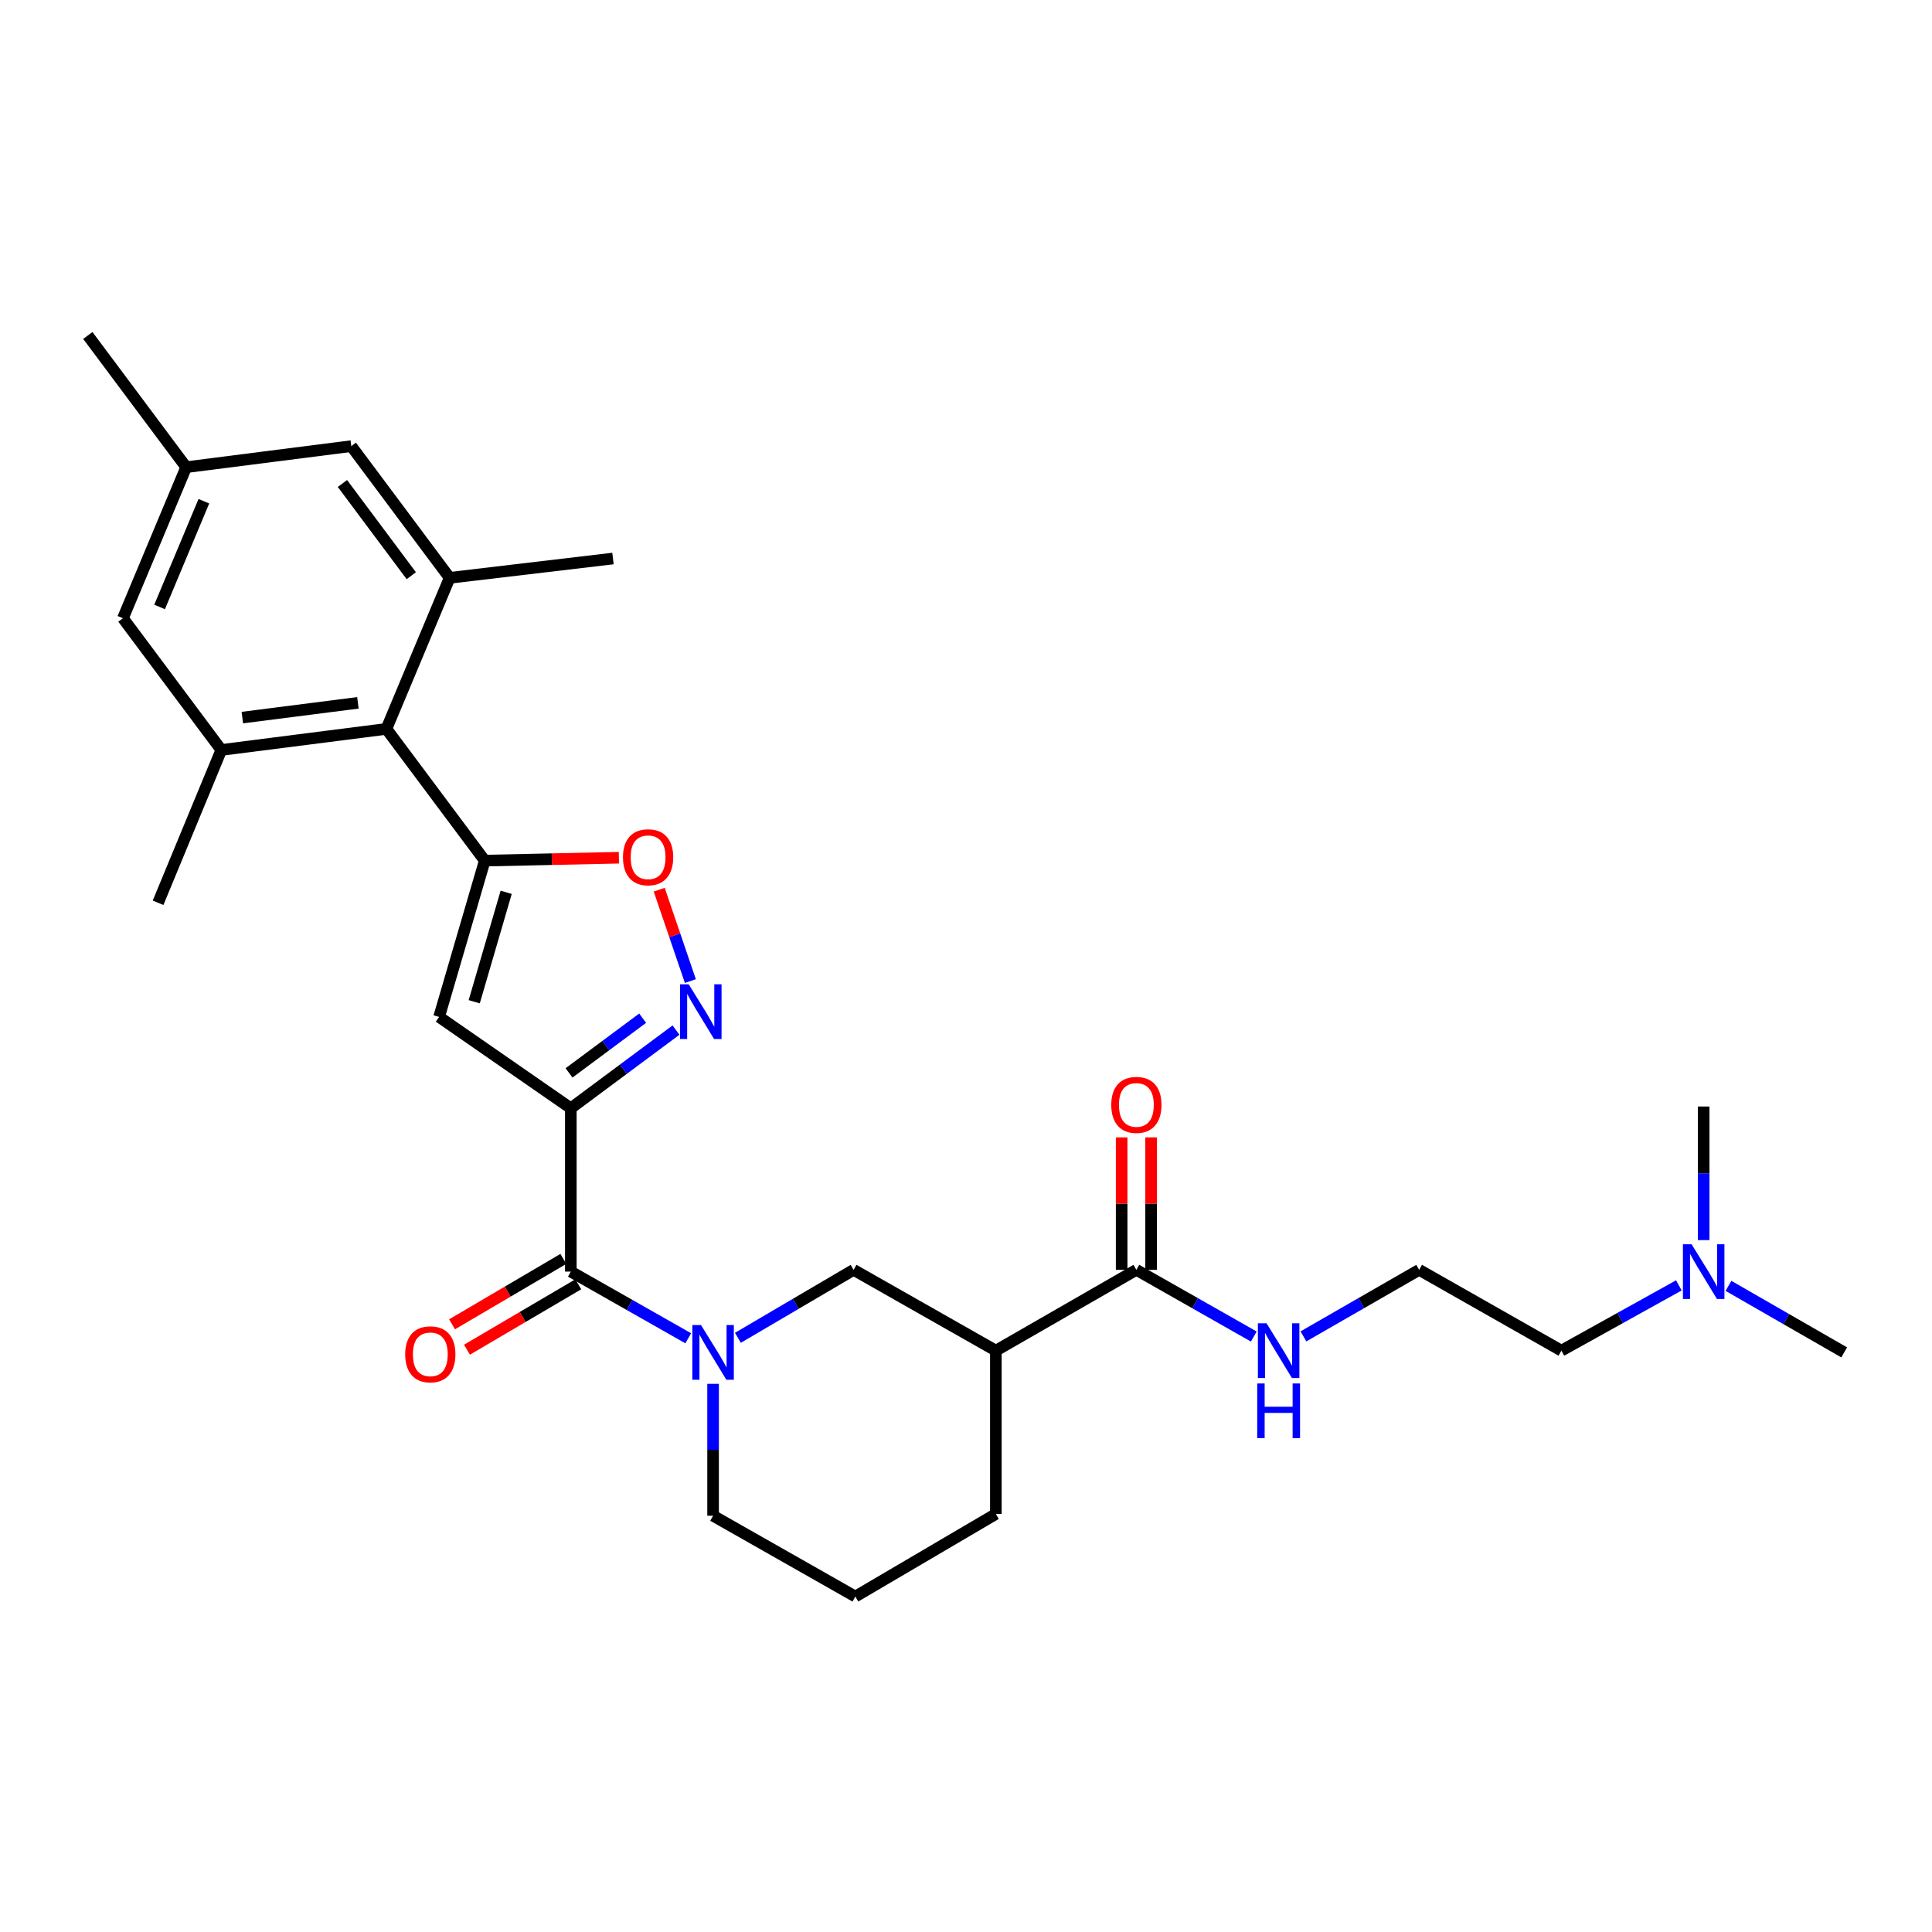 <?xml version='1.0' encoding='iso-8859-1'?>
<svg version='1.1' baseProfile='full'
              xmlns='http://www.w3.org/2000/svg'
                      xmlns:rdkit='http://www.rdkit.org/xml'
                      xmlns:xlink='http://www.w3.org/1999/xlink'
                  xml:space='preserve'
width='1000px' height='1000px' viewBox='0 0 1000 1000'>
<!-- END OF HEADER -->
<rect style='opacity:1.0;fill:#FFFFFF;stroke:none' width='1000' height='1000' x='0' y='0'> </rect>
<path class='bond-0' d='M 588.184,657.271 L 618.573,674.529' style='fill:none;fill-rule:evenodd;stroke:#000000;stroke-width:6px;stroke-linecap:butt;stroke-linejoin:miter;stroke-opacity:1' />
<path class='bond-0' d='M 618.573,674.529 L 648.962,691.787' style='fill:none;fill-rule:evenodd;stroke:#0000FF;stroke-width:6px;stroke-linecap:butt;stroke-linejoin:miter;stroke-opacity:1' />
<path class='bond-1' d='M 595.806,657.271 L 595.806,622.991' style='fill:none;fill-rule:evenodd;stroke:#000000;stroke-width:6px;stroke-linecap:butt;stroke-linejoin:miter;stroke-opacity:1' />
<path class='bond-1' d='M 595.806,622.991 L 595.806,588.71' style='fill:none;fill-rule:evenodd;stroke:#FF0000;stroke-width:6px;stroke-linecap:butt;stroke-linejoin:miter;stroke-opacity:1' />
<path class='bond-1' d='M 580.562,657.271 L 580.562,622.991' style='fill:none;fill-rule:evenodd;stroke:#000000;stroke-width:6px;stroke-linecap:butt;stroke-linejoin:miter;stroke-opacity:1' />
<path class='bond-1' d='M 580.562,622.991 L 580.562,588.71' style='fill:none;fill-rule:evenodd;stroke:#FF0000;stroke-width:6px;stroke-linecap:butt;stroke-linejoin:miter;stroke-opacity:1' />
<path class='bond-2' d='M 588.184,657.271 L 515.455,699.089' style='fill:none;fill-rule:evenodd;stroke:#000000;stroke-width:6px;stroke-linecap:butt;stroke-linejoin:miter;stroke-opacity:1' />
<path class='bond-3' d='M 674.656,691.708 L 704.602,674.489' style='fill:none;fill-rule:evenodd;stroke:#0000FF;stroke-width:6px;stroke-linecap:butt;stroke-linejoin:miter;stroke-opacity:1' />
<path class='bond-3' d='M 704.602,674.489 L 734.547,657.271' style='fill:none;fill-rule:evenodd;stroke:#000000;stroke-width:6px;stroke-linecap:butt;stroke-linejoin:miter;stroke-opacity:1' />
<path class='bond-4' d='M 868.971,665.314 L 838.576,682.202' style='fill:none;fill-rule:evenodd;stroke:#0000FF;stroke-width:6px;stroke-linecap:butt;stroke-linejoin:miter;stroke-opacity:1' />
<path class='bond-4' d='M 838.576,682.202 L 808.182,699.089' style='fill:none;fill-rule:evenodd;stroke:#000000;stroke-width:6px;stroke-linecap:butt;stroke-linejoin:miter;stroke-opacity:1' />
<path class='bond-5' d='M 894.654,665.558 L 924.6,682.777' style='fill:none;fill-rule:evenodd;stroke:#0000FF;stroke-width:6px;stroke-linecap:butt;stroke-linejoin:miter;stroke-opacity:1' />
<path class='bond-5' d='M 924.6,682.777 L 954.545,699.995' style='fill:none;fill-rule:evenodd;stroke:#000000;stroke-width:6px;stroke-linecap:butt;stroke-linejoin:miter;stroke-opacity:1' />
<path class='bond-6' d='M 881.817,641.881 L 881.817,607.305' style='fill:none;fill-rule:evenodd;stroke:#0000FF;stroke-width:6px;stroke-linecap:butt;stroke-linejoin:miter;stroke-opacity:1' />
<path class='bond-6' d='M 881.817,607.305 L 881.817,572.729' style='fill:none;fill-rule:evenodd;stroke:#000000;stroke-width:6px;stroke-linecap:butt;stroke-linejoin:miter;stroke-opacity:1' />
<path class='bond-7' d='M 808.182,699.089 L 734.547,657.271' style='fill:none;fill-rule:evenodd;stroke:#000000;stroke-width:6px;stroke-linecap:butt;stroke-linejoin:miter;stroke-opacity:1' />
<path class='bond-8' d='M 291.596,651.606 L 262.786,668.533' style='fill:none;fill-rule:evenodd;stroke:#000000;stroke-width:6px;stroke-linecap:butt;stroke-linejoin:miter;stroke-opacity:1' />
<path class='bond-8' d='M 262.786,668.533 L 233.976,685.461' style='fill:none;fill-rule:evenodd;stroke:#FF0000;stroke-width:6px;stroke-linecap:butt;stroke-linejoin:miter;stroke-opacity:1' />
<path class='bond-8' d='M 299.318,664.749 L 270.508,681.676' style='fill:none;fill-rule:evenodd;stroke:#000000;stroke-width:6px;stroke-linecap:butt;stroke-linejoin:miter;stroke-opacity:1' />
<path class='bond-8' d='M 270.508,681.676 L 241.698,698.604' style='fill:none;fill-rule:evenodd;stroke:#FF0000;stroke-width:6px;stroke-linecap:butt;stroke-linejoin:miter;stroke-opacity:1' />
<path class='bond-9' d='M 295.457,658.177 L 325.846,675.435' style='fill:none;fill-rule:evenodd;stroke:#000000;stroke-width:6px;stroke-linecap:butt;stroke-linejoin:miter;stroke-opacity:1' />
<path class='bond-9' d='M 325.846,675.435 L 356.235,692.694' style='fill:none;fill-rule:evenodd;stroke:#0000FF;stroke-width:6px;stroke-linecap:butt;stroke-linejoin:miter;stroke-opacity:1' />
<path class='bond-10' d='M 295.457,658.177 L 295.457,573.635' style='fill:none;fill-rule:evenodd;stroke:#000000;stroke-width:6px;stroke-linecap:butt;stroke-linejoin:miter;stroke-opacity:1' />
<path class='bond-11' d='M 381.941,692.447 L 411.881,674.859' style='fill:none;fill-rule:evenodd;stroke:#0000FF;stroke-width:6px;stroke-linecap:butt;stroke-linejoin:miter;stroke-opacity:1' />
<path class='bond-11' d='M 411.881,674.859 L 441.82,657.271' style='fill:none;fill-rule:evenodd;stroke:#000000;stroke-width:6px;stroke-linecap:butt;stroke-linejoin:miter;stroke-opacity:1' />
<path class='bond-12' d='M 369.092,716.269 L 369.092,750.408' style='fill:none;fill-rule:evenodd;stroke:#0000FF;stroke-width:6px;stroke-linecap:butt;stroke-linejoin:miter;stroke-opacity:1' />
<path class='bond-12' d='M 369.092,750.408 L 369.092,784.546' style='fill:none;fill-rule:evenodd;stroke:#000000;stroke-width:6px;stroke-linecap:butt;stroke-linejoin:miter;stroke-opacity:1' />
<path class='bond-13' d='M 515.455,699.089 L 441.82,657.271' style='fill:none;fill-rule:evenodd;stroke:#000000;stroke-width:6px;stroke-linecap:butt;stroke-linejoin:miter;stroke-opacity:1' />
<path class='bond-14' d='M 515.455,699.089 L 515.455,783.631' style='fill:none;fill-rule:evenodd;stroke:#000000;stroke-width:6px;stroke-linecap:butt;stroke-linejoin:miter;stroke-opacity:1' />
<path class='bond-15' d='M 320.34,443.958 L 285.626,444.706' style='fill:none;fill-rule:evenodd;stroke:#FF0000;stroke-width:6px;stroke-linecap:butt;stroke-linejoin:miter;stroke-opacity:1' />
<path class='bond-15' d='M 285.626,444.706 L 250.912,445.454' style='fill:none;fill-rule:evenodd;stroke:#000000;stroke-width:6px;stroke-linecap:butt;stroke-linejoin:miter;stroke-opacity:1' />
<path class='bond-16' d='M 341.207,460.506 L 349.271,484.157' style='fill:none;fill-rule:evenodd;stroke:#FF0000;stroke-width:6px;stroke-linecap:butt;stroke-linejoin:miter;stroke-opacity:1' />
<path class='bond-16' d='M 349.271,484.157 L 357.335,507.808' style='fill:none;fill-rule:evenodd;stroke:#0000FF;stroke-width:6px;stroke-linecap:butt;stroke-linejoin:miter;stroke-opacity:1' />
<path class='bond-17' d='M 250.912,445.454 L 227.276,526.363' style='fill:none;fill-rule:evenodd;stroke:#000000;stroke-width:6px;stroke-linecap:butt;stroke-linejoin:miter;stroke-opacity:1' />
<path class='bond-17' d='M 261.999,461.864 L 245.453,518.501' style='fill:none;fill-rule:evenodd;stroke:#000000;stroke-width:6px;stroke-linecap:butt;stroke-linejoin:miter;stroke-opacity:1' />
<path class='bond-18' d='M 250.912,445.454 L 199.999,377.273' style='fill:none;fill-rule:evenodd;stroke:#000000;stroke-width:6px;stroke-linecap:butt;stroke-linejoin:miter;stroke-opacity:1' />
<path class='bond-19' d='M 227.276,526.363 L 295.457,573.635' style='fill:none;fill-rule:evenodd;stroke:#000000;stroke-width:6px;stroke-linecap:butt;stroke-linejoin:miter;stroke-opacity:1' />
<path class='bond-20' d='M 295.457,573.635 L 322.677,553.405' style='fill:none;fill-rule:evenodd;stroke:#000000;stroke-width:6px;stroke-linecap:butt;stroke-linejoin:miter;stroke-opacity:1' />
<path class='bond-20' d='M 322.677,553.405 L 349.896,533.175' style='fill:none;fill-rule:evenodd;stroke:#0000FF;stroke-width:6px;stroke-linecap:butt;stroke-linejoin:miter;stroke-opacity:1' />
<path class='bond-20' d='M 294.53,555.331 L 313.584,541.17' style='fill:none;fill-rule:evenodd;stroke:#000000;stroke-width:6px;stroke-linecap:butt;stroke-linejoin:miter;stroke-opacity:1' />
<path class='bond-20' d='M 313.584,541.17 L 332.638,527.01' style='fill:none;fill-rule:evenodd;stroke:#0000FF;stroke-width:6px;stroke-linecap:butt;stroke-linejoin:miter;stroke-opacity:1' />
<path class='bond-21' d='M 63.637,319.999 L 96.368,241.817' style='fill:none;fill-rule:evenodd;stroke:#000000;stroke-width:6px;stroke-linecap:butt;stroke-linejoin:miter;stroke-opacity:1' />
<path class='bond-21' d='M 82.607,314.159 L 105.519,259.431' style='fill:none;fill-rule:evenodd;stroke:#000000;stroke-width:6px;stroke-linecap:butt;stroke-linejoin:miter;stroke-opacity:1' />
<path class='bond-22' d='M 63.637,319.999 L 114.55,388.18' style='fill:none;fill-rule:evenodd;stroke:#000000;stroke-width:6px;stroke-linecap:butt;stroke-linejoin:miter;stroke-opacity:1' />
<path class='bond-23' d='M 114.55,388.18 L 199.999,377.273' style='fill:none;fill-rule:evenodd;stroke:#000000;stroke-width:6px;stroke-linecap:butt;stroke-linejoin:miter;stroke-opacity:1' />
<path class='bond-23' d='M 125.437,371.423 L 185.251,363.788' style='fill:none;fill-rule:evenodd;stroke:#000000;stroke-width:6px;stroke-linecap:butt;stroke-linejoin:miter;stroke-opacity:1' />
<path class='bond-24' d='M 114.55,388.18 L 81.819,467.277' style='fill:none;fill-rule:evenodd;stroke:#000000;stroke-width:6px;stroke-linecap:butt;stroke-linejoin:miter;stroke-opacity:1' />
<path class='bond-25' d='M 199.999,377.273 L 232.73,299.09' style='fill:none;fill-rule:evenodd;stroke:#000000;stroke-width:6px;stroke-linecap:butt;stroke-linejoin:miter;stroke-opacity:1' />
<path class='bond-26' d='M 232.73,299.09 L 181.825,230.909' style='fill:none;fill-rule:evenodd;stroke:#000000;stroke-width:6px;stroke-linecap:butt;stroke-linejoin:miter;stroke-opacity:1' />
<path class='bond-26' d='M 212.88,297.983 L 177.246,250.256' style='fill:none;fill-rule:evenodd;stroke:#000000;stroke-width:6px;stroke-linecap:butt;stroke-linejoin:miter;stroke-opacity:1' />
<path class='bond-27' d='M 232.73,299.09 L 317.272,289.089' style='fill:none;fill-rule:evenodd;stroke:#000000;stroke-width:6px;stroke-linecap:butt;stroke-linejoin:miter;stroke-opacity:1' />
<path class='bond-28' d='M 96.368,241.817 L 181.825,230.909' style='fill:none;fill-rule:evenodd;stroke:#000000;stroke-width:6px;stroke-linecap:butt;stroke-linejoin:miter;stroke-opacity:1' />
<path class='bond-29' d='M 96.368,241.817 L 45.455,173.636' style='fill:none;fill-rule:evenodd;stroke:#000000;stroke-width:6px;stroke-linecap:butt;stroke-linejoin:miter;stroke-opacity:1' />
<path class='bond-30' d='M 515.455,783.631 L 442.727,826.364' style='fill:none;fill-rule:evenodd;stroke:#000000;stroke-width:6px;stroke-linecap:butt;stroke-linejoin:miter;stroke-opacity:1' />
<path class='bond-31' d='M 369.092,784.546 L 442.727,826.364' style='fill:none;fill-rule:evenodd;stroke:#000000;stroke-width:6px;stroke-linecap:butt;stroke-linejoin:miter;stroke-opacity:1' />
<path  class='atom-1' d='M 655.559 684.929
L 664.839 699.929
Q 665.759 701.409, 667.239 704.089
Q 668.719 706.769, 668.799 706.929
L 668.799 684.929
L 672.559 684.929
L 672.559 713.249
L 668.679 713.249
L 658.719 696.849
Q 657.559 694.929, 656.319 692.729
Q 655.119 690.529, 654.759 689.849
L 654.759 713.249
L 651.079 713.249
L 651.079 684.929
L 655.559 684.929
' fill='#0000FF'/>
<path  class='atom-1' d='M 650.739 716.081
L 654.579 716.081
L 654.579 728.121
L 669.059 728.121
L 669.059 716.081
L 672.899 716.081
L 672.899 744.401
L 669.059 744.401
L 669.059 731.321
L 654.579 731.321
L 654.579 744.401
L 650.739 744.401
L 650.739 716.081
' fill='#0000FF'/>
<path  class='atom-2' d='M 575.184 571.894
Q 575.184 565.094, 578.544 561.294
Q 581.904 557.494, 588.184 557.494
Q 594.464 557.494, 597.824 561.294
Q 601.184 565.094, 601.184 571.894
Q 601.184 578.774, 597.784 582.694
Q 594.384 586.574, 588.184 586.574
Q 581.944 586.574, 578.544 582.694
Q 575.184 578.814, 575.184 571.894
M 588.184 583.374
Q 592.504 583.374, 594.824 580.494
Q 597.184 577.574, 597.184 571.894
Q 597.184 566.334, 594.824 563.534
Q 592.504 560.694, 588.184 560.694
Q 583.864 560.694, 581.504 563.494
Q 579.184 566.294, 579.184 571.894
Q 579.184 577.614, 581.504 580.494
Q 583.864 583.374, 588.184 583.374
' fill='#FF0000'/>
<path  class='atom-3' d='M 875.557 644.017
L 884.837 659.017
Q 885.757 660.497, 887.237 663.177
Q 888.717 665.857, 888.797 666.017
L 888.797 644.017
L 892.557 644.017
L 892.557 672.337
L 888.677 672.337
L 878.717 655.937
Q 877.557 654.017, 876.317 651.817
Q 875.117 649.617, 874.757 648.937
L 874.757 672.337
L 871.077 672.337
L 871.077 644.017
L 875.557 644.017
' fill='#0000FF'/>
<path  class='atom-6' d='M 209.728 700.99
Q 209.728 694.19, 213.088 690.39
Q 216.448 686.59, 222.728 686.59
Q 229.008 686.59, 232.368 690.39
Q 235.728 694.19, 235.728 700.99
Q 235.728 707.87, 232.328 711.79
Q 228.928 715.67, 222.728 715.67
Q 216.488 715.67, 213.088 711.79
Q 209.728 707.91, 209.728 700.99
M 222.728 712.47
Q 227.048 712.47, 229.368 709.59
Q 231.728 706.67, 231.728 700.99
Q 231.728 695.43, 229.368 692.63
Q 227.048 689.79, 222.728 689.79
Q 218.408 689.79, 216.048 692.59
Q 213.728 695.39, 213.728 700.99
Q 213.728 706.71, 216.048 709.59
Q 218.408 712.47, 222.728 712.47
' fill='#FF0000'/>
<path  class='atom-7' d='M 362.832 685.835
L 372.112 700.835
Q 373.032 702.315, 374.512 704.995
Q 375.992 707.675, 376.072 707.835
L 376.072 685.835
L 379.832 685.835
L 379.832 714.155
L 375.952 714.155
L 365.992 697.755
Q 364.832 695.835, 363.592 693.635
Q 362.392 691.435, 362.032 690.755
L 362.032 714.155
L 358.352 714.155
L 358.352 685.835
L 362.832 685.835
' fill='#0000FF'/>
<path  class='atom-9' d='M 322.454 443.713
Q 322.454 436.913, 325.814 433.113
Q 329.174 429.313, 335.454 429.313
Q 341.734 429.313, 345.094 433.113
Q 348.454 436.913, 348.454 443.713
Q 348.454 450.593, 345.054 454.513
Q 341.654 458.393, 335.454 458.393
Q 329.214 458.393, 325.814 454.513
Q 322.454 450.633, 322.454 443.713
M 335.454 455.193
Q 339.774 455.193, 342.094 452.313
Q 344.454 449.393, 344.454 443.713
Q 344.454 438.153, 342.094 435.353
Q 339.774 432.513, 335.454 432.513
Q 331.134 432.513, 328.774 435.313
Q 326.454 438.113, 326.454 443.713
Q 326.454 449.433, 328.774 452.313
Q 331.134 455.193, 335.454 455.193
' fill='#FF0000'/>
<path  class='atom-13' d='M 356.472 509.476
L 365.752 524.476
Q 366.672 525.956, 368.152 528.636
Q 369.632 531.316, 369.712 531.476
L 369.712 509.476
L 373.472 509.476
L 373.472 537.796
L 369.592 537.796
L 359.632 521.396
Q 358.472 519.476, 357.232 517.276
Q 356.032 515.076, 355.672 514.396
L 355.672 537.796
L 351.992 537.796
L 351.992 509.476
L 356.472 509.476
' fill='#0000FF'/>
</svg>
